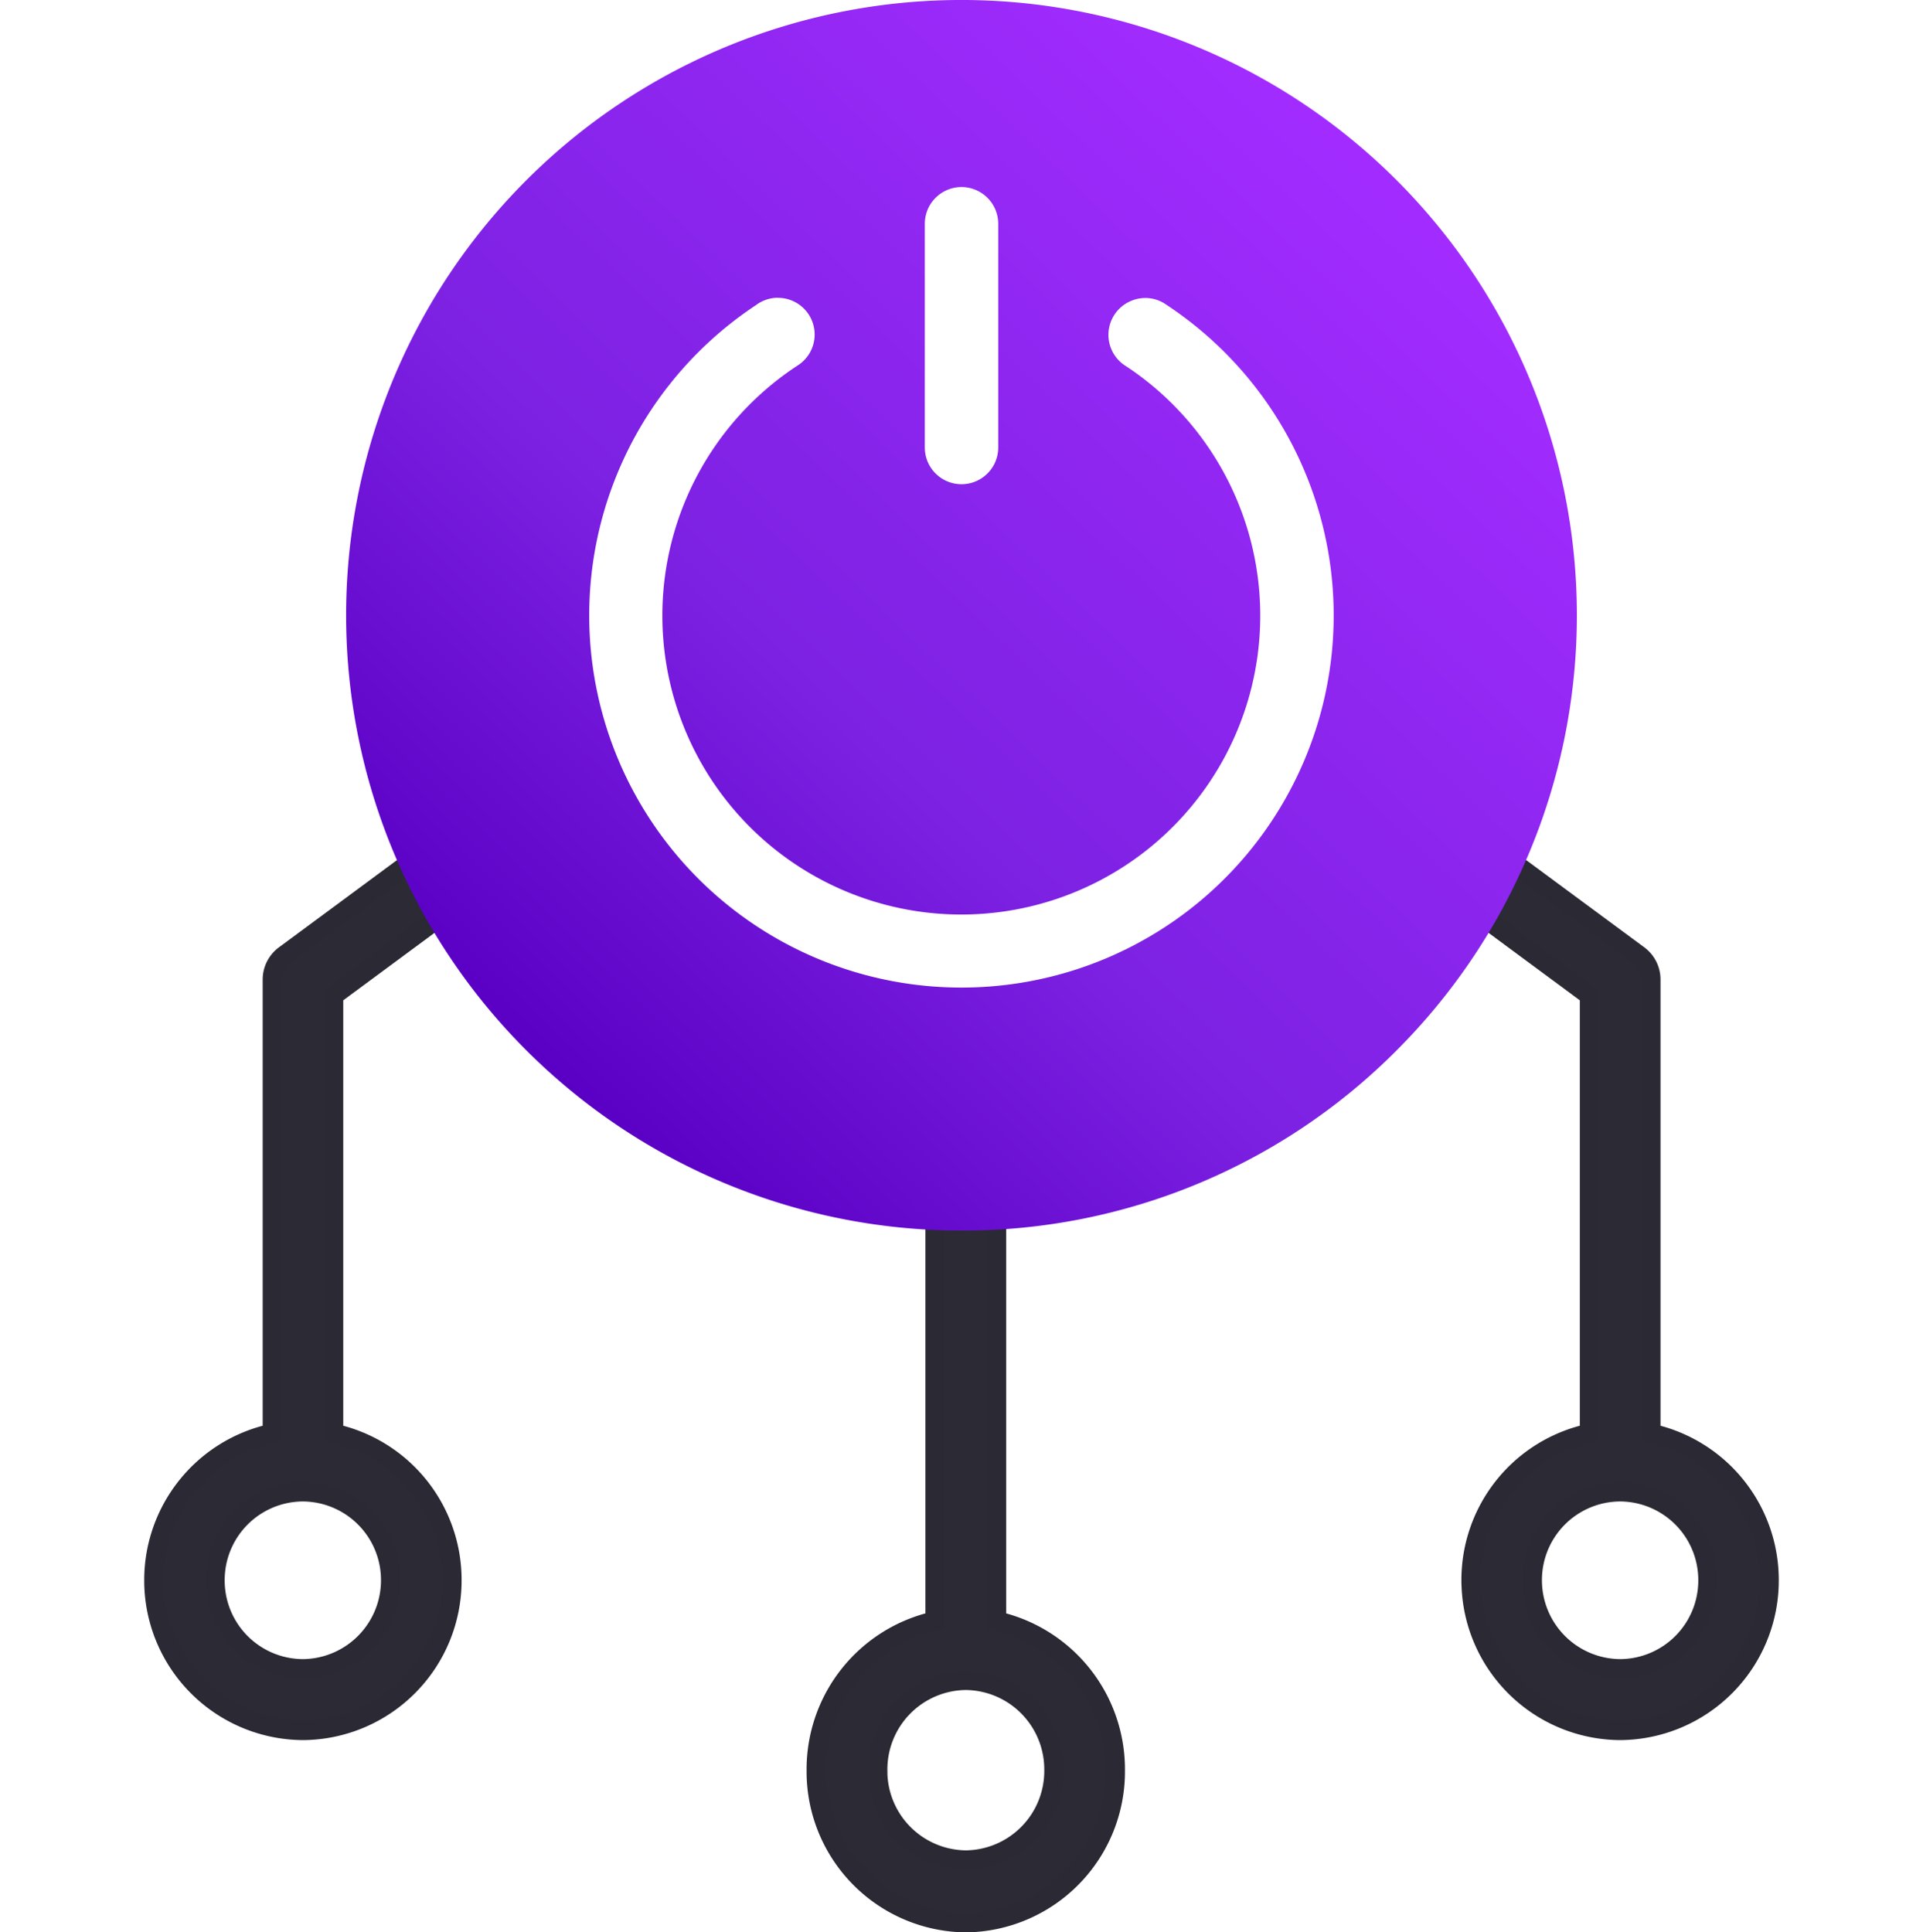 <?xml version="1.0" encoding="utf-8"?>
<svg xmlns="http://www.w3.org/2000/svg" xmlns:xlink="http://www.w3.org/1999/xlink" width="50" height="50.247" viewBox="0 0 50 50.247">
  <defs>
    <linearGradient id="linear-gradient" x1="0.859" y1="0.169" x2="0.176" y2="0.882" gradientUnits="objectBoundingBox">
      <stop offset="0" stop-color="#a22cff"/>
      <stop offset="0.626" stop-color="#7c21e2"/>
      <stop offset="1" stop-color="#5a00c4"/>
    </linearGradient>
  </defs>
  <g id="Group_71215" data-name="Group 71215" transform="translate(-4390 -1483)">
    <rect id="Rectangle_21699" data-name="Rectangle 21699" width="50" height="50" transform="translate(4390 1483)" fill="none"/>
    <g id="Group_71214" data-name="Group 71214" transform="translate(22 0)">
      <path id="Union_57" data-name="Union 57" d="M9.222-38.968a3.955,3.955,0,0,1,3.09-3.882V-54.41h1.6V-42.85A3.955,3.955,0,0,1,17-38.968,3.932,3.932,0,0,1,13.111-35,3.932,3.932,0,0,1,9.222-38.968Zm1.6,0a2.316,2.316,0,0,0,2.29,2.335,2.315,2.315,0,0,0,2.29-2.335,2.315,2.315,0,0,0-2.29-2.335A2.315,2.315,0,0,0,10.823-38.967Zm15.426-4.938a3.9,3.9,0,0,1,3.079-3.822V-59.114l-6-4.435a.806.806,0,0,1-.171-1.121.8.8,0,0,1,.521-.32.794.794,0,0,1,.593.146L30.6-60.168a.793.793,0,0,1,.325.646v11.794A3.905,3.905,0,0,1,34-43.906,3.9,3.9,0,0,1,30.124-40,3.9,3.9,0,0,1,26.249-43.906Zm1.594,0a2.3,2.3,0,0,0,2.283,2.3,2.294,2.294,0,0,0,2.282-2.3,2.294,2.294,0,0,0-2.282-2.3A2.294,2.294,0,0,0,27.842-43.9ZM-8-43.906a3.905,3.905,0,0,1,3.08-3.822V-59.521a.793.793,0,0,1,.325-.646l6.327-4.677a.794.794,0,0,1,.593-.146.8.8,0,0,1,.521.32.806.806,0,0,1-.171,1.121l-6,4.435v11.386A3.9,3.9,0,0,1-.248-43.906,3.9,3.9,0,0,1-4.124-40,3.9,3.9,0,0,1-8-43.906Zm1.592,0a2.294,2.294,0,0,0,2.282,2.3,2.3,2.3,0,0,0,2.282-2.3,2.294,2.294,0,0,0-2.282-2.3A2.294,2.294,0,0,0-6.408-43.9Z" transform="translate(4380 1568)" fill="#2b2a35" stroke="#2a2934" stroke-width="0.5"/>
      <path id="Subtraction_63" data-name="Subtraction 63" d="M16,32A16,16,0,0,1,4.686,4.686,16,16,0,1,1,27.314,27.314,15.9,15.9,0,0,1,16,32ZM11.23,7.743a.952.952,0,0,0-.556.178l-.014.011A9.677,9.677,0,0,0,16,25.681H16a9.677,9.677,0,0,0,5.336-17.75l-.012-.008a.941.941,0,0,0-.549-.174.969.969,0,0,0-.419.1.955.955,0,0,0-.085,1.669l.013.008a7.773,7.773,0,1,1-8.578,0l.016-.011a.954.954,0,0,0-.5-1.77ZM16,4.864a.956.956,0,0,0-.954.955v5.818a.954.954,0,1,0,1.909,0V5.819A.956.956,0,0,0,16,4.864Z" transform="translate(4377 1483)" fill="url(#linear-gradient)"/>
    </g>
  </g>
</svg>

